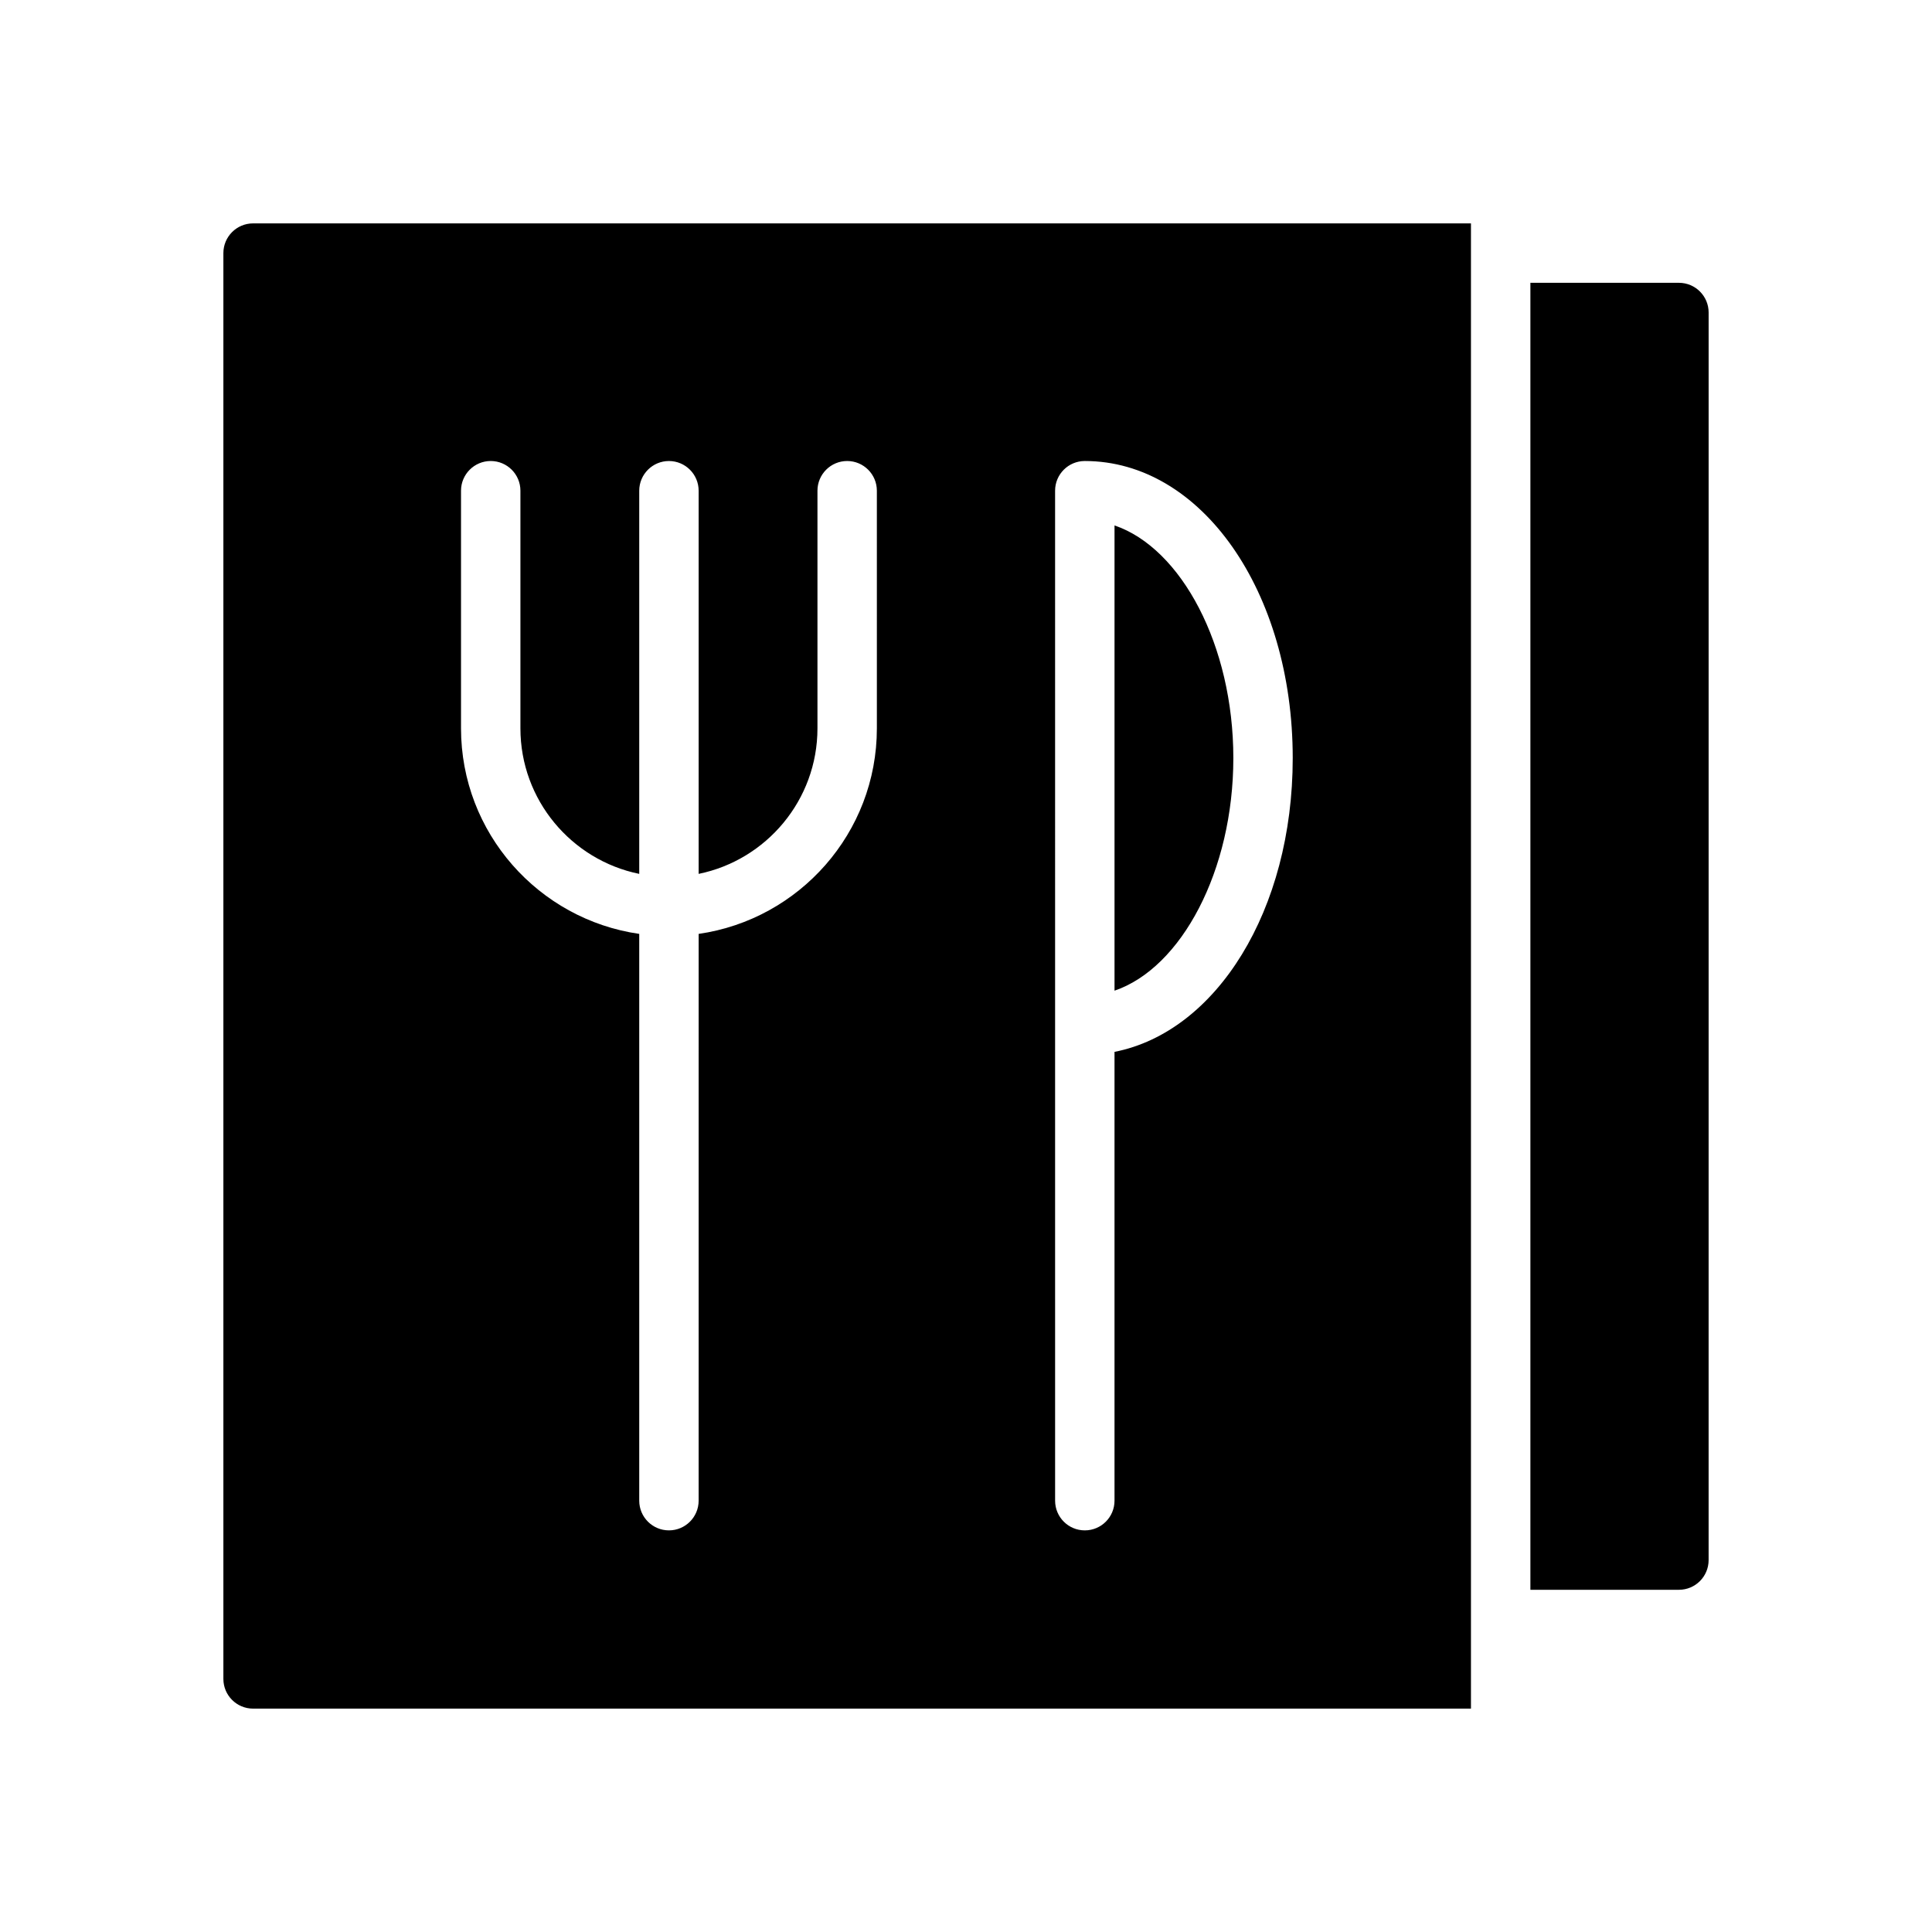 <?xml version="1.0" encoding="UTF-8"?>
<!-- The Best Svg Icon site in the world: iconSvg.co, Visit us! https://iconsvg.co -->
<svg fill="#000000" width="800px" height="800px" version="1.1" viewBox="144 144 512 512" xmlns="http://www.w3.org/2000/svg">
 <g>
  <path d="m439.36 283.25v123.29c17.711-6.023 31.488-31.812 31.488-61.645 0-29.84-13.777-55.629-31.488-61.648z"/>
  <path d="m533.82 203.2h-322.75c-4.348 0-7.871 3.523-7.871 7.871v377.86c0 4.352 3.527 7.871 7.871 7.871h322.75zm-157.44 133.82c0 27.711-20.57 50.641-47.23 54.473l-0.004 150.2c0 4.352-3.527 7.871-7.871 7.871s-7.871-3.519-7.871-7.871v-150.2c-26.664-3.832-47.23-26.766-47.23-54.473v-62.977c0-4.344 3.527-7.871 7.871-7.871s7.871 3.527 7.871 7.871v62.977c0 19.012 13.547 34.906 31.488 38.566v-101.54c0-4.344 3.527-7.871 7.871-7.871s7.871 3.527 7.871 7.871v101.54c17.941-3.66 31.488-19.555 31.488-38.566v-62.977c0-4.344 3.527-7.871 7.871-7.871s7.871 3.527 7.871 7.871zm62.977 85.734v118.94c0 4.352-3.519 7.871-7.871 7.871-4.352 0-7.871-3.519-7.871-7.871l-0.004-267.65c0-4.344 3.519-7.871 7.871-7.871 30.898 0 55.105 34.582 55.105 78.719 0 40.305-20.199 72.547-47.23 77.863z"/>
  <path d="m588.93 218.94h-39.359v346.37h39.359c4.352 0 7.871-3.519 7.871-7.871l0.004-330.62c0-4.344-3.519-7.871-7.875-7.871z"/>
 </g>
</svg>
